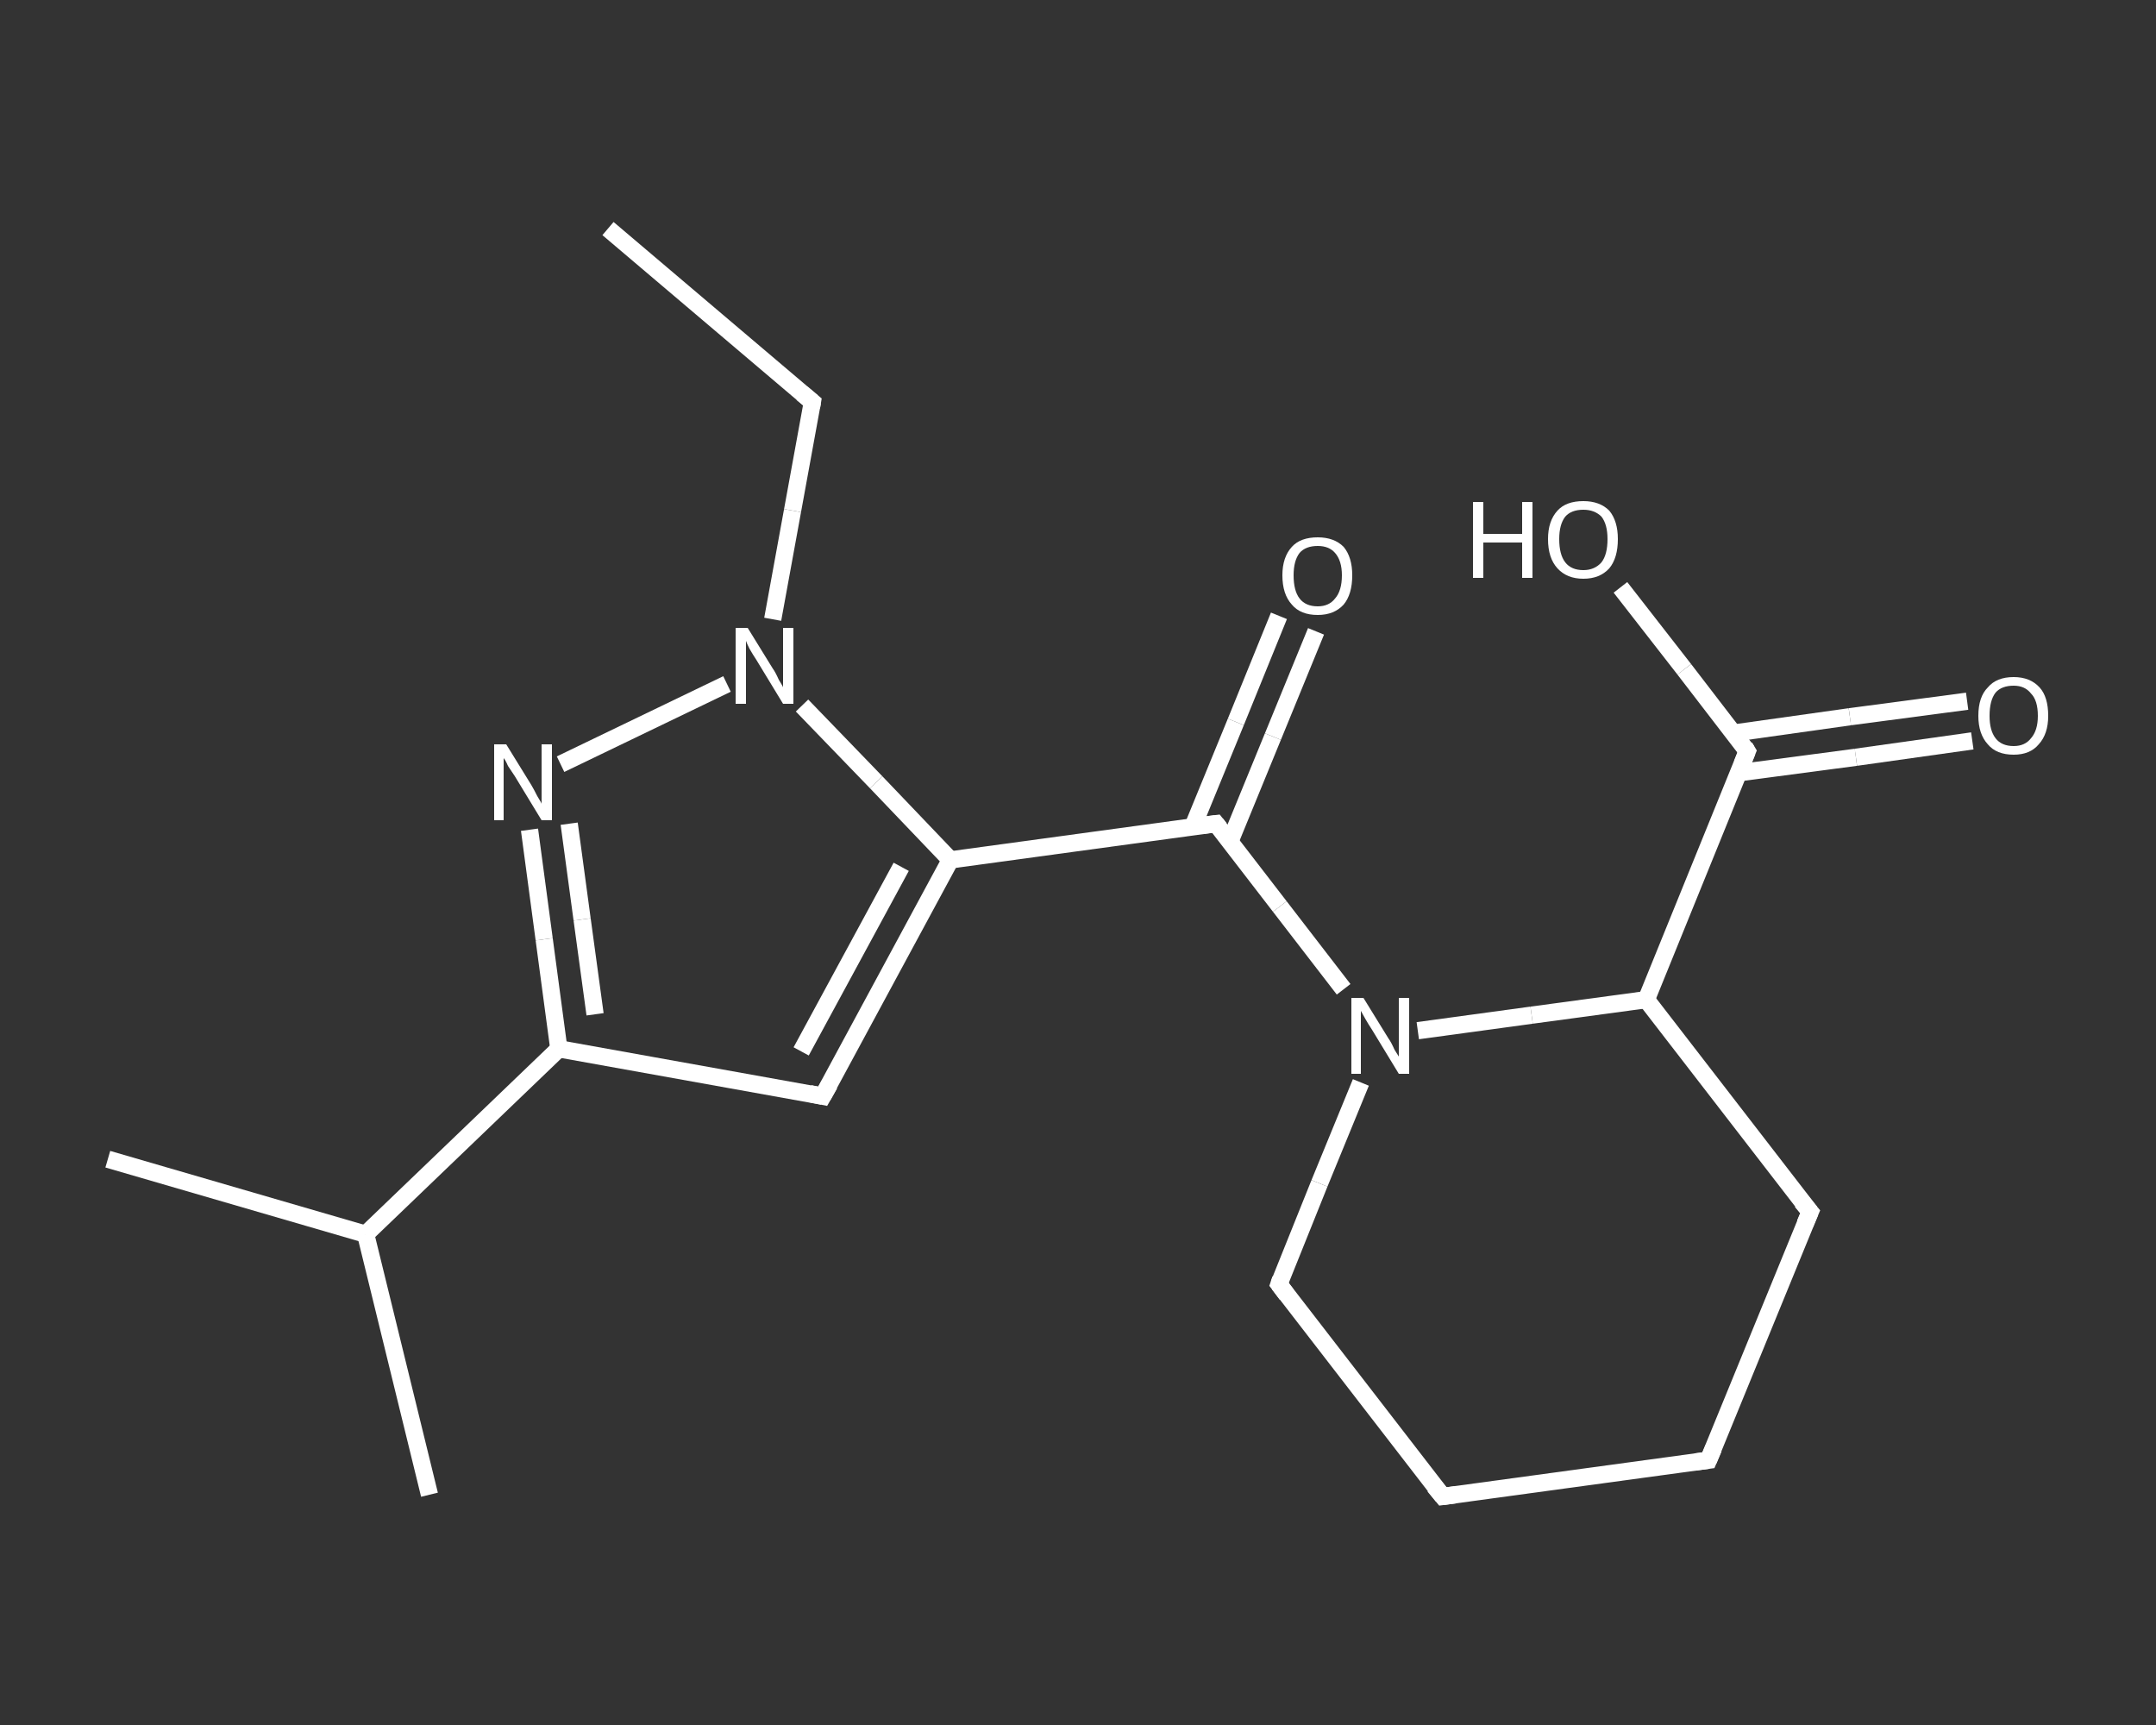 <?xml version='1.0' encoding='iso-8859-1'?>
<svg version='1.1' baseProfile='full'
              xmlns='http://www.w3.org/2000/svg'
                      xmlns:rdkit='http://www.rdkit.org/xml'
                      xmlns:xlink='http://www.w3.org/1999/xlink'
                  xml:space='preserve'
width='250px' height='200px' viewBox='0 0 250 200'>
<rect x="0" y="0" width="250" height="200" fill="#333333" stroke="none"/>
<!-- END OF HEADER -->
<rect style='opacity:1.0;fill:transparent;stroke:none' width='250.0' height='200.0' x='0.0' y='0.0'> </rect>
<path class='bond-0 atom-0 atom-1' d='M 70.5,26.5 L 94.2,46.6' style='fill:none;fill-rule:evenodd;stroke:#FFFFFF;stroke-width:2.0px;stroke-linecap:butt;stroke-linejoin:miter;stroke-opacity:1' />
<path class='bond-1 atom-1 atom-2' d='M 94.2,46.6 L 91.9,59.2' style='fill:none;fill-rule:evenodd;stroke:#FFFFFF;stroke-width:2.0px;stroke-linecap:butt;stroke-linejoin:miter;stroke-opacity:1' />
<path class='bond-1 atom-1 atom-2' d='M 91.9,59.2 L 89.6,71.8' style='fill:none;fill-rule:evenodd;stroke:#FFFFFF;stroke-width:2.0px;stroke-linecap:butt;stroke-linejoin:miter;stroke-opacity:1' />
<path class='bond-2 atom-2 atom-3' d='M 84.3,79.3 L 65.0,88.6' style='fill:none;fill-rule:evenodd;stroke:#FFFFFF;stroke-width:2.0px;stroke-linecap:butt;stroke-linejoin:miter;stroke-opacity:1' />
<path class='bond-3 atom-3 atom-4' d='M 61.4,96.2 L 63.1,108.9' style='fill:none;fill-rule:evenodd;stroke:#FFFFFF;stroke-width:2.0px;stroke-linecap:butt;stroke-linejoin:miter;stroke-opacity:1' />
<path class='bond-3 atom-3 atom-4' d='M 63.1,108.9 L 64.8,121.6' style='fill:none;fill-rule:evenodd;stroke:#FFFFFF;stroke-width:2.0px;stroke-linecap:butt;stroke-linejoin:miter;stroke-opacity:1' />
<path class='bond-3 atom-3 atom-4' d='M 66.0,95.5 L 67.5,106.6' style='fill:none;fill-rule:evenodd;stroke:#FFFFFF;stroke-width:2.0px;stroke-linecap:butt;stroke-linejoin:miter;stroke-opacity:1' />
<path class='bond-3 atom-3 atom-4' d='M 67.5,106.6 L 69.0,117.6' style='fill:none;fill-rule:evenodd;stroke:#FFFFFF;stroke-width:2.0px;stroke-linecap:butt;stroke-linejoin:miter;stroke-opacity:1' />
<path class='bond-4 atom-4 atom-5' d='M 64.8,121.6 L 42.4,143.1' style='fill:none;fill-rule:evenodd;stroke:#FFFFFF;stroke-width:2.0px;stroke-linecap:butt;stroke-linejoin:miter;stroke-opacity:1' />
<path class='bond-5 atom-5 atom-6' d='M 42.4,143.1 L 12.5,134.4' style='fill:none;fill-rule:evenodd;stroke:#FFFFFF;stroke-width:2.0px;stroke-linecap:butt;stroke-linejoin:miter;stroke-opacity:1' />
<path class='bond-6 atom-5 atom-7' d='M 42.4,143.1 L 49.8,173.3' style='fill:none;fill-rule:evenodd;stroke:#FFFFFF;stroke-width:2.0px;stroke-linecap:butt;stroke-linejoin:miter;stroke-opacity:1' />
<path class='bond-7 atom-4 atom-8' d='M 64.8,121.6 L 95.4,127.1' style='fill:none;fill-rule:evenodd;stroke:#FFFFFF;stroke-width:2.0px;stroke-linecap:butt;stroke-linejoin:miter;stroke-opacity:1' />
<path class='bond-8 atom-8 atom-9' d='M 95.4,127.1 L 110.2,99.7' style='fill:none;fill-rule:evenodd;stroke:#FFFFFF;stroke-width:2.0px;stroke-linecap:butt;stroke-linejoin:miter;stroke-opacity:1' />
<path class='bond-8 atom-8 atom-9' d='M 92.9,121.9 L 104.5,100.5' style='fill:none;fill-rule:evenodd;stroke:#FFFFFF;stroke-width:2.0px;stroke-linecap:butt;stroke-linejoin:miter;stroke-opacity:1' />
<path class='bond-9 atom-9 atom-10' d='M 110.2,99.7 L 141.0,95.5' style='fill:none;fill-rule:evenodd;stroke:#FFFFFF;stroke-width:2.0px;stroke-linecap:butt;stroke-linejoin:miter;stroke-opacity:1' />
<path class='bond-10 atom-10 atom-11' d='M 142.6,97.6 L 147.6,85.4' style='fill:none;fill-rule:evenodd;stroke:#FFFFFF;stroke-width:2.0px;stroke-linecap:butt;stroke-linejoin:miter;stroke-opacity:1' />
<path class='bond-10 atom-10 atom-11' d='M 147.6,85.4 L 152.6,73.2' style='fill:none;fill-rule:evenodd;stroke:#FFFFFF;stroke-width:2.0px;stroke-linecap:butt;stroke-linejoin:miter;stroke-opacity:1' />
<path class='bond-10 atom-10 atom-11' d='M 138.3,95.9 L 143.3,83.7' style='fill:none;fill-rule:evenodd;stroke:#FFFFFF;stroke-width:2.0px;stroke-linecap:butt;stroke-linejoin:miter;stroke-opacity:1' />
<path class='bond-10 atom-10 atom-11' d='M 143.3,83.7 L 148.3,71.4' style='fill:none;fill-rule:evenodd;stroke:#FFFFFF;stroke-width:2.0px;stroke-linecap:butt;stroke-linejoin:miter;stroke-opacity:1' />
<path class='bond-11 atom-10 atom-12' d='M 141.0,95.5 L 148.4,105.1' style='fill:none;fill-rule:evenodd;stroke:#FFFFFF;stroke-width:2.0px;stroke-linecap:butt;stroke-linejoin:miter;stroke-opacity:1' />
<path class='bond-11 atom-10 atom-12' d='M 148.4,105.1 L 155.8,114.7' style='fill:none;fill-rule:evenodd;stroke:#FFFFFF;stroke-width:2.0px;stroke-linecap:butt;stroke-linejoin:miter;stroke-opacity:1' />
<path class='bond-12 atom-12 atom-13' d='M 157.8,125.5 L 153.0,137.2' style='fill:none;fill-rule:evenodd;stroke:#FFFFFF;stroke-width:2.0px;stroke-linecap:butt;stroke-linejoin:miter;stroke-opacity:1' />
<path class='bond-12 atom-12 atom-13' d='M 153.0,137.2 L 148.3,148.9' style='fill:none;fill-rule:evenodd;stroke:#FFFFFF;stroke-width:2.0px;stroke-linecap:butt;stroke-linejoin:miter;stroke-opacity:1' />
<path class='bond-13 atom-13 atom-14' d='M 148.3,148.9 L 167.3,173.5' style='fill:none;fill-rule:evenodd;stroke:#FFFFFF;stroke-width:2.0px;stroke-linecap:butt;stroke-linejoin:miter;stroke-opacity:1' />
<path class='bond-14 atom-14 atom-15' d='M 167.3,173.5 L 198.1,169.3' style='fill:none;fill-rule:evenodd;stroke:#FFFFFF;stroke-width:2.0px;stroke-linecap:butt;stroke-linejoin:miter;stroke-opacity:1' />
<path class='bond-15 atom-15 atom-16' d='M 198.1,169.3 L 209.9,140.5' style='fill:none;fill-rule:evenodd;stroke:#FFFFFF;stroke-width:2.0px;stroke-linecap:butt;stroke-linejoin:miter;stroke-opacity:1' />
<path class='bond-16 atom-16 atom-17' d='M 209.9,140.5 L 190.9,115.9' style='fill:none;fill-rule:evenodd;stroke:#FFFFFF;stroke-width:2.0px;stroke-linecap:butt;stroke-linejoin:miter;stroke-opacity:1' />
<path class='bond-17 atom-17 atom-18' d='M 190.9,115.9 L 202.6,87.1' style='fill:none;fill-rule:evenodd;stroke:#FFFFFF;stroke-width:2.0px;stroke-linecap:butt;stroke-linejoin:miter;stroke-opacity:1' />
<path class='bond-18 atom-18 atom-19' d='M 201.6,89.6 L 215.2,87.8' style='fill:none;fill-rule:evenodd;stroke:#FFFFFF;stroke-width:2.0px;stroke-linecap:butt;stroke-linejoin:miter;stroke-opacity:1' />
<path class='bond-18 atom-18 atom-19' d='M 215.2,87.8 L 228.7,85.9' style='fill:none;fill-rule:evenodd;stroke:#FFFFFF;stroke-width:2.0px;stroke-linecap:butt;stroke-linejoin:miter;stroke-opacity:1' />
<path class='bond-18 atom-18 atom-19' d='M 201.0,85.0 L 214.5,83.1' style='fill:none;fill-rule:evenodd;stroke:#FFFFFF;stroke-width:2.0px;stroke-linecap:butt;stroke-linejoin:miter;stroke-opacity:1' />
<path class='bond-18 atom-18 atom-19' d='M 214.5,83.1 L 228.1,81.3' style='fill:none;fill-rule:evenodd;stroke:#FFFFFF;stroke-width:2.0px;stroke-linecap:butt;stroke-linejoin:miter;stroke-opacity:1' />
<path class='bond-19 atom-18 atom-20' d='M 202.6,87.1 L 195.3,77.6' style='fill:none;fill-rule:evenodd;stroke:#FFFFFF;stroke-width:2.0px;stroke-linecap:butt;stroke-linejoin:miter;stroke-opacity:1' />
<path class='bond-19 atom-18 atom-20' d='M 195.3,77.6 L 187.9,68.1' style='fill:none;fill-rule:evenodd;stroke:#FFFFFF;stroke-width:2.0px;stroke-linecap:butt;stroke-linejoin:miter;stroke-opacity:1' />
<path class='bond-20 atom-9 atom-2' d='M 110.2,99.7 L 101.6,90.7' style='fill:none;fill-rule:evenodd;stroke:#FFFFFF;stroke-width:2.0px;stroke-linecap:butt;stroke-linejoin:miter;stroke-opacity:1' />
<path class='bond-20 atom-9 atom-2' d='M 101.6,90.7 L 93.0,81.8' style='fill:none;fill-rule:evenodd;stroke:#FFFFFF;stroke-width:2.0px;stroke-linecap:butt;stroke-linejoin:miter;stroke-opacity:1' />
<path class='bond-21 atom-17 atom-12' d='M 190.9,115.9 L 177.6,117.7' style='fill:none;fill-rule:evenodd;stroke:#FFFFFF;stroke-width:2.0px;stroke-linecap:butt;stroke-linejoin:miter;stroke-opacity:1' />
<path class='bond-21 atom-17 atom-12' d='M 177.6,117.7 L 164.4,119.5' style='fill:none;fill-rule:evenodd;stroke:#FFFFFF;stroke-width:2.0px;stroke-linecap:butt;stroke-linejoin:miter;stroke-opacity:1' />
<path d='M 93.0,45.6 L 94.2,46.6 L 94.1,47.2' style='fill:none;stroke:#FFFFFF;stroke-width:2.0px;stroke-linecap:butt;stroke-linejoin:miter;stroke-opacity:1;' />
<path d='M 93.9,126.8 L 95.4,127.1 L 96.2,125.7' style='fill:none;stroke:#FFFFFF;stroke-width:2.0px;stroke-linecap:butt;stroke-linejoin:miter;stroke-opacity:1;' />
<path d='M 139.4,95.7 L 141.0,95.5 L 141.4,96.0' style='fill:none;stroke:#FFFFFF;stroke-width:2.0px;stroke-linecap:butt;stroke-linejoin:miter;stroke-opacity:1;' />
<path d='M 148.5,148.3 L 148.3,148.9 L 149.2,150.1' style='fill:none;stroke:#FFFFFF;stroke-width:2.0px;stroke-linecap:butt;stroke-linejoin:miter;stroke-opacity:1;' />
<path d='M 166.3,172.3 L 167.3,173.5 L 168.8,173.3' style='fill:none;stroke:#FFFFFF;stroke-width:2.0px;stroke-linecap:butt;stroke-linejoin:miter;stroke-opacity:1;' />
<path d='M 196.6,169.5 L 198.1,169.3 L 198.7,167.9' style='fill:none;stroke:#FFFFFF;stroke-width:2.0px;stroke-linecap:butt;stroke-linejoin:miter;stroke-opacity:1;' />
<path d='M 209.3,141.9 L 209.9,140.5 L 208.9,139.3' style='fill:none;stroke:#FFFFFF;stroke-width:2.0px;stroke-linecap:butt;stroke-linejoin:miter;stroke-opacity:1;' />
<path d='M 202.0,88.6 L 202.6,87.1 L 202.3,86.6' style='fill:none;stroke:#FFFFFF;stroke-width:2.0px;stroke-linecap:butt;stroke-linejoin:miter;stroke-opacity:1;' />
<path class='atom-2' d='M 86.7 72.8
L 89.6 77.5
Q 89.9 77.9, 90.3 78.8
Q 90.8 79.6, 90.8 79.7
L 90.8 72.8
L 92.0 72.8
L 92.0 81.6
L 90.8 81.6
L 87.7 76.5
Q 87.3 75.9, 86.9 75.2
Q 86.6 74.6, 86.5 74.3
L 86.5 81.6
L 85.3 81.6
L 85.3 72.8
L 86.7 72.8
' fill='#FFFFFF'/>
<path class='atom-3' d='M 58.7 86.3
L 61.6 91.0
Q 61.9 91.5, 62.3 92.3
Q 62.8 93.1, 62.8 93.2
L 62.8 86.3
L 64.0 86.3
L 64.0 95.1
L 62.8 95.1
L 59.7 90.0
Q 59.3 89.4, 58.9 88.8
Q 58.6 88.1, 58.4 87.9
L 58.4 95.1
L 57.3 95.1
L 57.3 86.3
L 58.7 86.3
' fill='#FFFFFF'/>
<path class='atom-11' d='M 148.7 66.7
Q 148.7 64.6, 149.8 63.4
Q 150.8 62.3, 152.8 62.3
Q 154.7 62.3, 155.8 63.4
Q 156.8 64.6, 156.8 66.7
Q 156.8 68.9, 155.8 70.1
Q 154.7 71.3, 152.8 71.3
Q 150.8 71.3, 149.8 70.1
Q 148.7 68.9, 148.7 66.7
M 152.8 70.3
Q 154.1 70.3, 154.8 69.4
Q 155.6 68.5, 155.6 66.7
Q 155.6 65.0, 154.8 64.1
Q 154.1 63.3, 152.8 63.3
Q 151.4 63.3, 150.7 64.1
Q 150.0 65.0, 150.0 66.7
Q 150.0 68.5, 150.7 69.4
Q 151.4 70.3, 152.8 70.3
' fill='#FFFFFF'/>
<path class='atom-12' d='M 158.1 115.7
L 161.0 120.4
Q 161.3 120.8, 161.7 121.7
Q 162.2 122.5, 162.2 122.5
L 162.2 115.7
L 163.4 115.7
L 163.4 124.5
L 162.2 124.5
L 159.1 119.4
Q 158.7 118.8, 158.3 118.1
Q 157.9 117.4, 157.8 117.2
L 157.8 124.5
L 156.7 124.5
L 156.7 115.7
L 158.1 115.7
' fill='#FFFFFF'/>
<path class='atom-19' d='M 229.4 83.0
Q 229.4 80.8, 230.5 79.7
Q 231.5 78.5, 233.5 78.5
Q 235.4 78.5, 236.5 79.7
Q 237.5 80.8, 237.5 83.0
Q 237.5 85.1, 236.4 86.3
Q 235.4 87.5, 233.5 87.5
Q 231.5 87.5, 230.5 86.3
Q 229.4 85.1, 229.4 83.0
M 233.5 86.5
Q 234.8 86.5, 235.5 85.6
Q 236.3 84.7, 236.3 83.0
Q 236.3 81.2, 235.5 80.4
Q 234.8 79.5, 233.5 79.5
Q 232.1 79.5, 231.4 80.3
Q 230.7 81.2, 230.7 83.0
Q 230.7 84.7, 231.4 85.6
Q 232.1 86.5, 233.5 86.5
' fill='#FFFFFF'/>
<path class='atom-20' d='M 170.8 58.2
L 172.0 58.2
L 172.0 61.9
L 176.5 61.9
L 176.5 58.2
L 177.7 58.2
L 177.7 67.0
L 176.5 67.0
L 176.5 62.9
L 172.0 62.9
L 172.0 67.0
L 170.8 67.0
L 170.8 58.2
' fill='#FFFFFF'/>
<path class='atom-20' d='M 179.5 62.5
Q 179.5 60.4, 180.6 59.2
Q 181.6 58.1, 183.6 58.1
Q 185.5 58.1, 186.6 59.2
Q 187.6 60.4, 187.6 62.5
Q 187.6 64.7, 186.6 65.9
Q 185.5 67.1, 183.6 67.1
Q 181.7 67.1, 180.6 65.9
Q 179.5 64.7, 179.5 62.5
M 183.6 66.1
Q 184.9 66.1, 185.7 65.2
Q 186.4 64.3, 186.4 62.5
Q 186.4 60.8, 185.7 59.9
Q 184.9 59.1, 183.6 59.1
Q 182.2 59.1, 181.5 59.9
Q 180.8 60.8, 180.8 62.5
Q 180.8 64.3, 181.5 65.2
Q 182.2 66.1, 183.6 66.1
' fill='#FFFFFF'/>
</svg>
